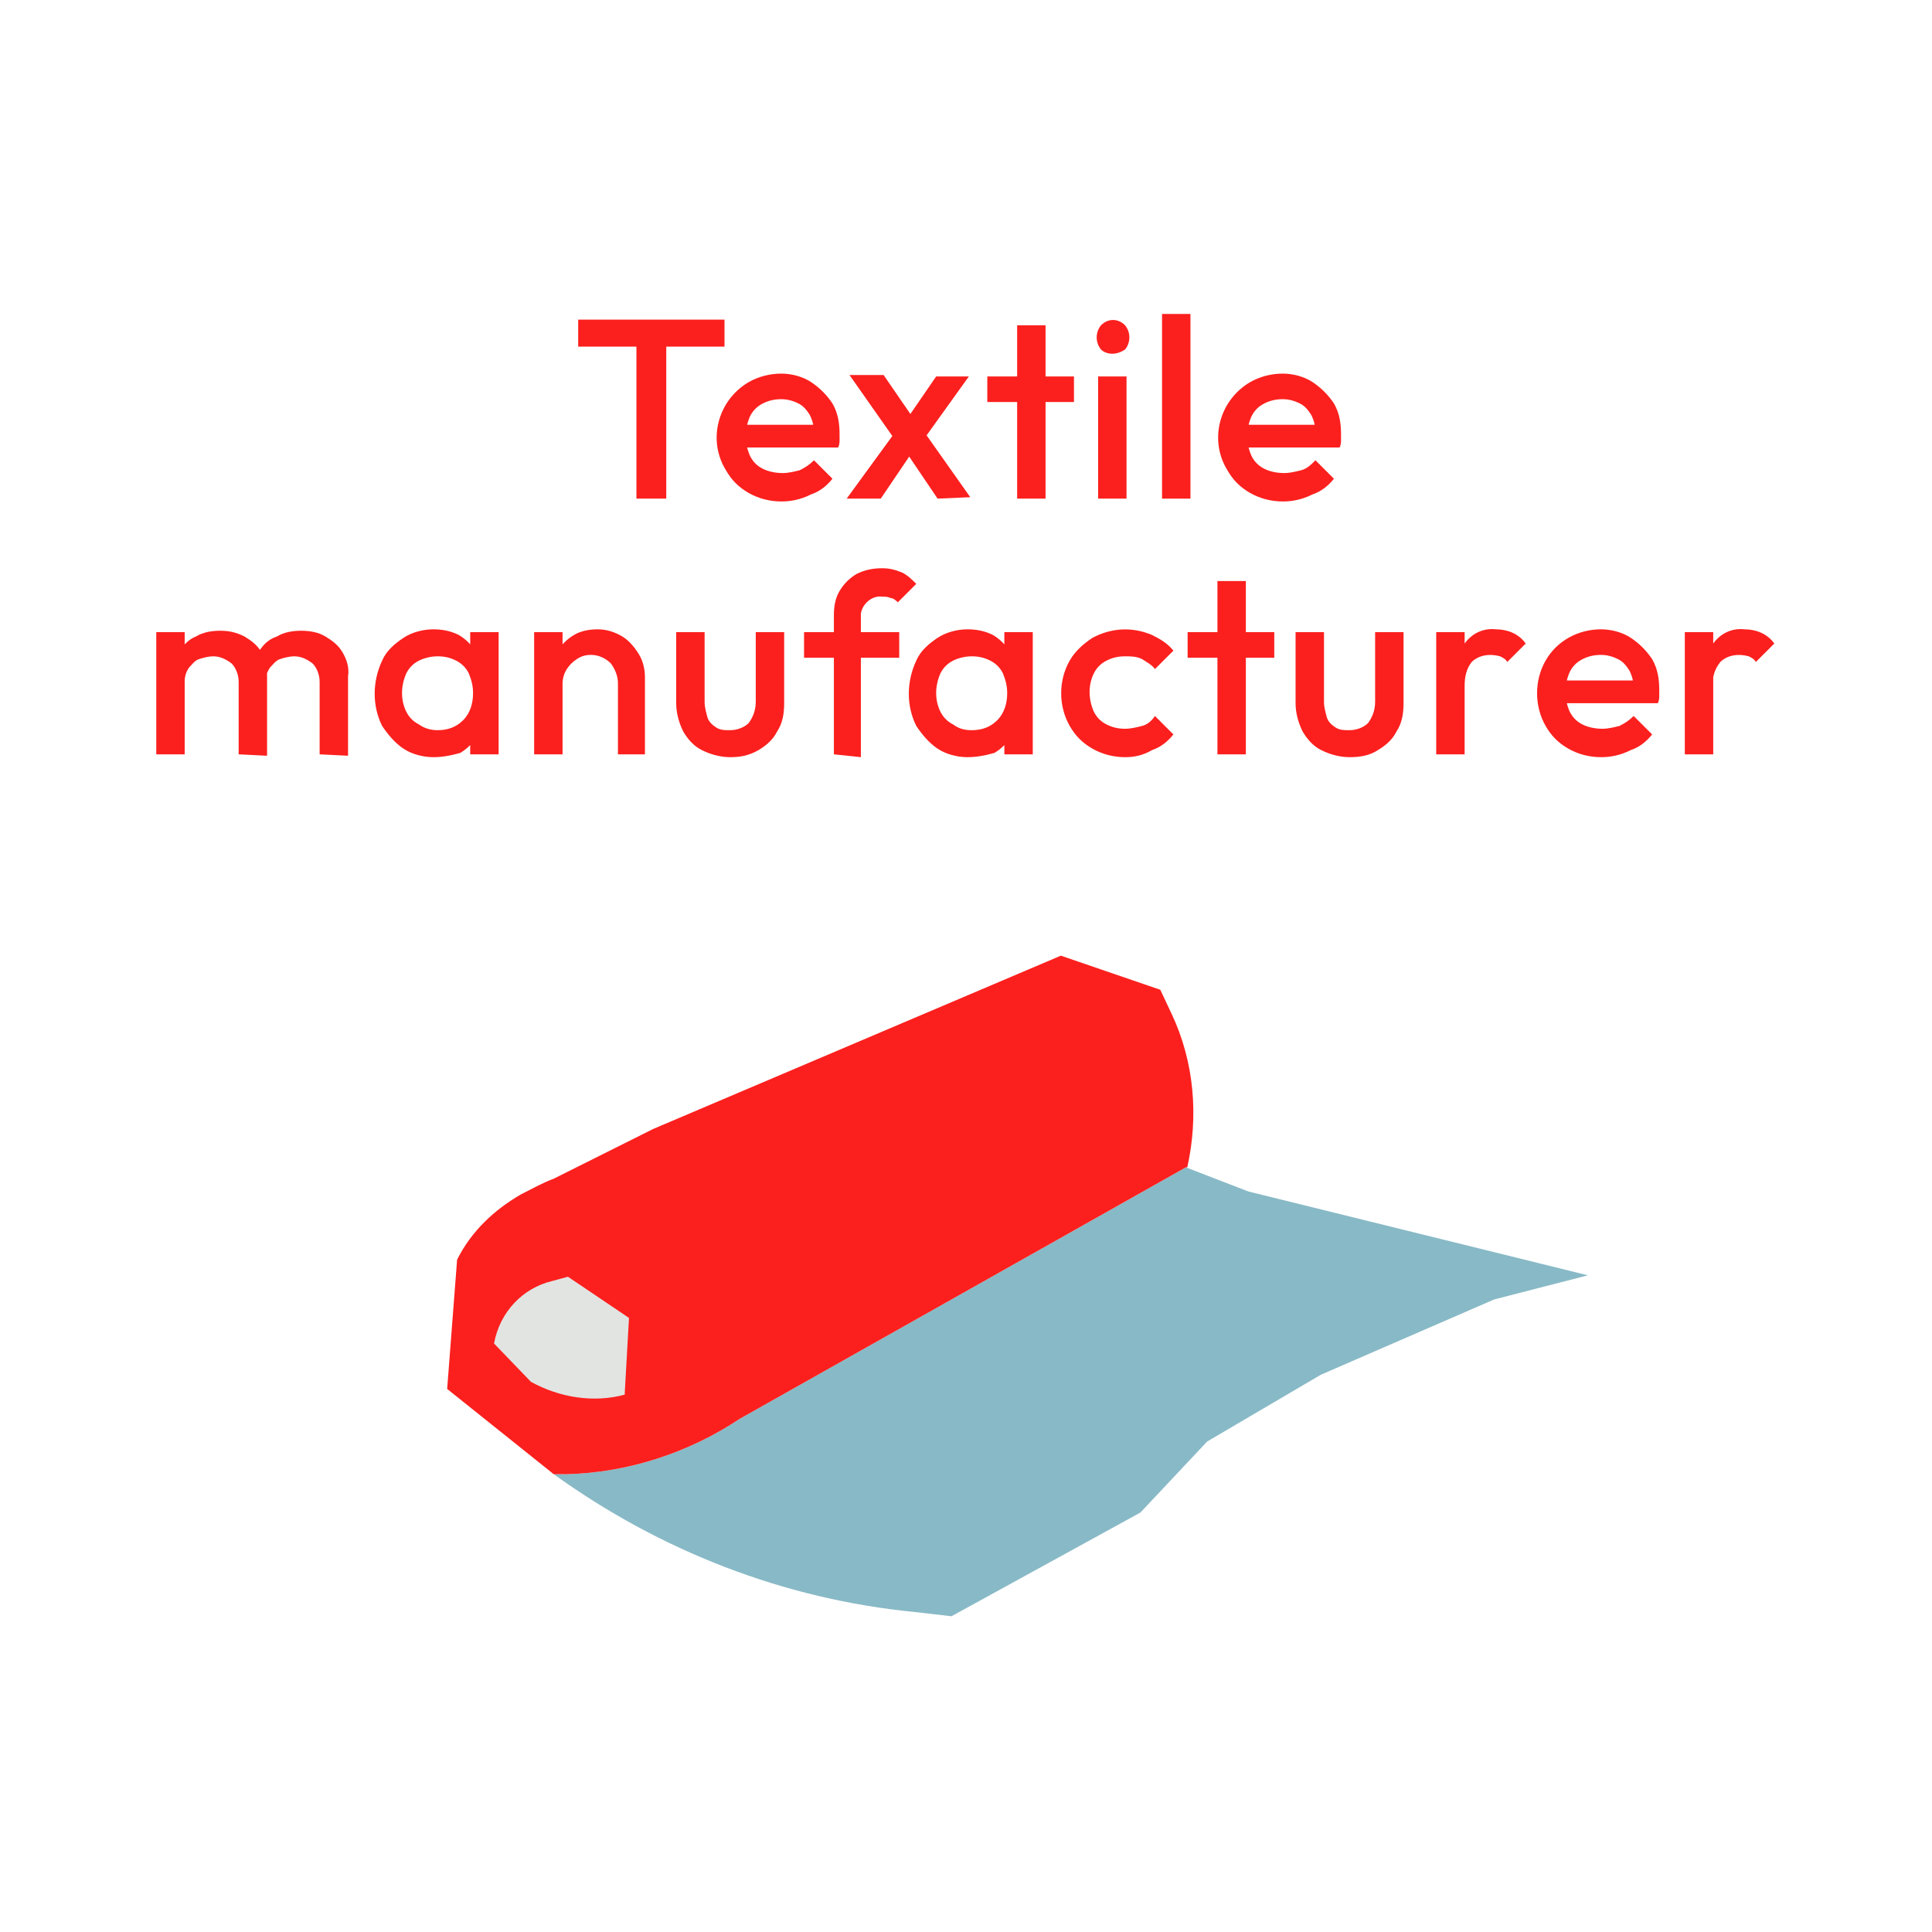 <?xml version="1.0" encoding="utf-8"?>
<!-- Generator: Adobe Illustrator 28.3.0, SVG Export Plug-In . SVG Version: 6.00 Build 0)  -->
<svg version="1.1" id="レイヤー_1" xmlns="http://www.w3.org/2000/svg" xmlns:xlink="http://www.w3.org/1999/xlink" x="0px"
	 y="0px" viewBox="0 0 136 136" style="enable-background:new 0 0 136 136;" xml:space="preserve">
<style type="text/css">
	.st0{fill:#88B9C6;}
	.st1{fill:#FB201E;}
	.st2{fill:#E2E4E2;}
</style>
<g id="グループ_1277" transform="translate(-438.861 -167.07)">
	<g id="グループ_1252" transform="translate(459.338 212.243)">
		<g id="グループ_1251">
			<path id="パス_2167" class="st0" d="M67.4,38.7L63,37L31.6,54.7l0,0c-3.6,2.4-7.9,3.8-12.2,3.9l-0.9,0
				c7.5,5.4,16.2,8.8,25.4,9.7l2.6,0.3l13.3-7.3l4.7-5l8-4.7l12.2-5.3l6.6-1.7L67.4,38.7z"/>
			<path id="パス_2168" class="st1" d="M62,26.2l-0.8-1.7l-7-2.4L25.5,34.3l-7,3.5c-0.8,0.3-1.5,0.7-2.3,1.1l0,0l0,0
				c-1.9,1.1-3.5,2.6-4.5,4.6L11,52.6l7.5,6l0.9,0c4.3-0.1,8.6-1.5,12.2-3.9l0,0L63,37l0.1,0l0,0C63.9,33.4,63.6,29.6,62,26.2z"/>
		</g>
		<path id="パス_2169" class="st2" d="M19.5,44.7L18.4,45c-2.1,0.5-3.7,2.2-4.1,4.4l0,0l2.6,2.7l0,0c2,1.1,4.4,1.5,6.6,0.9l0,0
			c0,0,0,0,0-0.1l0.3-5.3L19.5,44.7z"/>
	</g>
	<g id="グループ_1259" transform="translate(438.861 167.07)">
		<path id="パス_2206" class="st1" d="M40.7,24.4v-1.9H51v1.9H40.7z M44.8,35.1V22.9h2.1v12.2H44.8z"/>
		<path id="パス_2207" class="st1" d="M55,35.3c-0.8,0-1.6-0.2-2.3-0.6c-0.7-0.4-1.2-0.9-1.6-1.6c-1.3-2.1-0.6-4.9,1.6-6.2
			c0,0,0,0,0,0c0.7-0.4,1.5-0.6,2.3-0.6c0.7,0,1.5,0.2,2.1,0.6c0.6,0.4,1.1,0.9,1.5,1.5c0.4,0.7,0.5,1.4,0.5,2.2c0,0.1,0,0.3,0,0.4
			c0,0.1,0,0.3-0.1,0.5h-7.1v-1.6h6.1l-0.7,0.6c0-0.5-0.1-0.9-0.3-1.3c-0.2-0.3-0.4-0.6-0.8-0.8c-0.4-0.2-0.8-0.3-1.2-0.3
			c-0.5,0-0.9,0.1-1.3,0.3c-0.4,0.2-0.7,0.5-0.9,0.9c-0.4,0.9-0.4,1.9,0,2.8c0.2,0.4,0.5,0.7,0.9,0.9c0.4,0.2,0.9,0.3,1.4,0.3
			c0.4,0,0.8-0.1,1.2-0.2c0.4-0.2,0.7-0.4,1-0.7l1.3,1.3c-0.4,0.5-0.9,0.9-1.5,1.1C56.3,35.2,55.6,35.3,55,35.3z"/>
		<path id="パス_2208" class="st1" d="M59.6,35.1l3.5-4.8l1.2,1.4l-2.3,3.4H59.6z M66,35.1l-2.5-3.7l-0.4-0.3l-3.3-4.7h2.4
			l2.2,3.2l0.3,0.3l3.6,5.1L66,35.1z M64.9,31.1l-1.2-1.4l2.2-3.2h2.3L64.9,31.1z"/>
		<path id="パス_2209" class="st1" d="M69.5,28.3v-1.8h6.1v1.8H69.5z M71.6,35.1V22.9h2v12.2H71.6z"/>
		<path id="パス_2210" class="st1" d="M78.3,24.9c-0.3,0-0.6-0.1-0.8-0.3c-0.4-0.5-0.4-1.2,0-1.7c0.5-0.5,1.2-0.5,1.7,0
			c0.4,0.5,0.4,1.2,0,1.7C78.9,24.8,78.6,24.9,78.3,24.9z M77.3,35.1v-8.6h2v8.6H77.3z"/>
		<path id="パス_2211" class="st1" d="M81.8,35.1v-13h2v13L81.8,35.1z"/>
		<path id="パス_2212" class="st1" d="M90.3,35.3c-0.8,0-1.6-0.2-2.3-0.6c-0.7-0.4-1.2-0.9-1.6-1.6c-1.3-2.1-0.6-4.9,1.6-6.2
			c0,0,0,0,0,0c0.7-0.4,1.5-0.6,2.3-0.6c0.7,0,1.5,0.2,2.1,0.6c0.6,0.4,1.1,0.9,1.5,1.5c0.4,0.7,0.5,1.4,0.5,2.2c0,0.1,0,0.3,0,0.4
			c0,0.1,0,0.3-0.1,0.5h-7.1v-1.6h6.1l-0.7,0.6c0-0.5-0.1-0.9-0.3-1.3c-0.2-0.3-0.4-0.6-0.8-0.8c-0.4-0.2-0.8-0.3-1.2-0.3
			c-0.5,0-0.9,0.1-1.3,0.3c-0.4,0.2-0.7,0.5-0.9,0.9c-0.4,0.9-0.4,1.9,0,2.8c0.2,0.4,0.5,0.7,0.9,0.9c0.4,0.2,0.9,0.3,1.4,0.3
			c0.4,0,0.8-0.1,1.2-0.2c0.4-0.1,0.7-0.4,1-0.7l1.3,1.3c-0.4,0.5-0.9,0.9-1.5,1.1C91.6,35.2,90.9,35.3,90.3,35.3z"/>
		<path id="パス_2213" class="st1" d="M11,53.1v-8.6h2v8.6H11z M16.8,53.1V48c0-0.5-0.2-1-0.5-1.3c-0.4-0.3-0.8-0.5-1.3-0.5
			c-0.3,0-0.7,0.1-1,0.2c-0.3,0.1-0.5,0.4-0.7,0.6c-0.2,0.3-0.3,0.6-0.3,1l-0.8-0.4c0-0.6,0.1-1.2,0.4-1.7c0.3-0.5,0.7-0.9,1.2-1.1
			c0.5-0.3,1.1-0.4,1.7-0.4c0.6,0,1.1,0.1,1.7,0.4c0.5,0.3,0.9,0.6,1.2,1.1c0.3,0.5,0.4,1.1,0.4,1.7v5.6L16.8,53.1z M22.5,53.1V48
			c0-0.5-0.2-1-0.5-1.3c-0.4-0.3-0.8-0.5-1.3-0.5c-0.3,0-0.7,0.1-1,0.2c-0.3,0.1-0.5,0.4-0.7,0.6c-0.2,0.3-0.3,0.6-0.3,1l-1.1-0.4
			c0-0.6,0.2-1.2,0.6-1.7c0.3-0.5,0.7-0.9,1.3-1.1c0.5-0.3,1.1-0.4,1.7-0.4c0.6,0,1.2,0.1,1.7,0.4c0.5,0.3,0.9,0.6,1.2,1.1
			c0.3,0.5,0.5,1.1,0.4,1.7v5.6L22.5,53.1z"/>
		<path id="パス_2214" class="st1" d="M30.5,53.3c-0.7,0-1.5-0.2-2.1-0.6c-0.6-0.4-1.1-1-1.5-1.6c-0.7-1.4-0.7-3.1,0-4.6
			c0.3-0.7,0.9-1.2,1.5-1.6c0.6-0.4,1.4-0.6,2.1-0.6c0.6,0,1.2,0.1,1.8,0.4c0.5,0.3,0.9,0.7,1.2,1.2c0.3,0.5,0.5,1.1,0.5,1.7v2.5
			c0,0.6-0.1,1.2-0.4,1.7c-0.3,0.5-0.7,0.9-1.2,1.2C31.7,53.2,31.1,53.3,30.5,53.3z M30.8,51.4c0.7,0,1.3-0.2,1.8-0.7
			c0.5-0.5,0.7-1.2,0.7-1.9c0-0.5-0.1-0.9-0.3-1.4c-0.2-0.4-0.5-0.7-0.9-0.9c-0.4-0.2-0.8-0.3-1.3-0.3c-0.4,0-0.9,0.1-1.3,0.3
			c-0.4,0.2-0.7,0.5-0.9,0.9c-0.4,0.9-0.4,1.9,0,2.7c0.2,0.4,0.5,0.7,0.9,0.9C29.9,51.3,30.4,51.4,30.8,51.4L30.8,51.4z M33.1,53.1
			v-2.3l0.3-2.1l-0.3-2.1v-2.1h2v8.6L33.1,53.1z"/>
		<path id="パス_2215" class="st1" d="M37.6,53.1v-8.6h2v8.6H37.6z M43.5,53.1v-5c0-0.5-0.2-1-0.5-1.4c-0.4-0.4-0.9-0.6-1.4-0.6
			c-0.4,0-0.7,0.1-1,0.3c-0.3,0.2-0.5,0.4-0.7,0.7c-0.2,0.3-0.3,0.7-0.3,1l-0.8-0.4c0-0.6,0.1-1.2,0.4-1.8c0.3-0.5,0.7-0.9,1.2-1.2
			c0.5-0.3,1.1-0.4,1.7-0.4c0.6,0,1.2,0.2,1.7,0.5c0.5,0.3,0.9,0.8,1.2,1.3c0.3,0.5,0.4,1.1,0.4,1.6v5.4L43.5,53.1z"/>
		<path id="パス_2216" class="st1" d="M51.4,53.3c-0.7,0-1.4-0.2-2-0.5c-0.6-0.3-1-0.8-1.3-1.3c-0.3-0.6-0.5-1.3-0.5-2v-5h2v4.9
			c0,0.4,0.1,0.7,0.2,1.1c0.1,0.3,0.3,0.5,0.6,0.7c0.3,0.2,0.6,0.2,1,0.2c0.5,0,1-0.2,1.3-0.5c0.3-0.4,0.5-0.9,0.5-1.5v-4.9h2v5
			c0,0.7-0.1,1.4-0.5,2c-0.3,0.6-0.8,1-1.3,1.3C52.7,53.2,52.1,53.3,51.4,53.3z"/>
		<path id="パス_2217" class="st1" d="M56.6,46.3v-1.8h6.7v1.8H56.6z M58.7,53.1v-9.8c0-0.6,0.1-1.2,0.4-1.7
			c0.3-0.5,0.7-0.9,1.2-1.2c0.6-0.3,1.2-0.4,1.8-0.4c0.5,0,0.9,0.1,1.4,0.3c0.4,0.2,0.7,0.5,1,0.8l-1.3,1.3
			c-0.1-0.1-0.3-0.3-0.5-0.3c-0.2-0.1-0.4-0.1-0.6-0.1c-0.7-0.1-1.4,0.5-1.5,1.2c0,0.1,0,0.2,0,0.3v9.8L58.7,53.1z"/>
		<path id="パス_2218" class="st1" d="M68.1,53.3c-0.7,0-1.5-0.2-2.1-0.6c-0.6-0.4-1.1-1-1.5-1.6c-0.7-1.4-0.7-3.1,0-4.6
			c0.3-0.7,0.9-1.2,1.5-1.6c0.6-0.4,1.4-0.6,2.1-0.6c0.6,0,1.2,0.1,1.8,0.4c0.5,0.3,0.9,0.7,1.2,1.2c0.3,0.5,0.5,1.1,0.5,1.7v2.5
			c0,0.6-0.1,1.2-0.4,1.7c-0.3,0.5-0.7,0.9-1.2,1.2C69.3,53.2,68.7,53.3,68.1,53.3z M68.4,51.4c0.7,0,1.3-0.2,1.8-0.7
			c0.5-0.5,0.7-1.2,0.7-1.9c0-0.5-0.1-0.9-0.3-1.4c-0.2-0.4-0.5-0.7-0.9-0.9c-0.4-0.2-0.8-0.3-1.3-0.3c-0.4,0-0.9,0.1-1.3,0.3
			c-0.4,0.2-0.7,0.5-0.9,0.9c-0.4,0.9-0.4,1.9,0,2.7c0.2,0.4,0.5,0.7,0.9,0.9C67.5,51.3,67.9,51.4,68.4,51.4L68.4,51.4z M70.7,53.1
			v-2.3l0.3-2.1l-0.3-2.1v-2.1h2v8.6L70.7,53.1z"/>
		<path id="パス_2219" class="st1" d="M79.2,53.3c-0.8,0-1.6-0.2-2.3-0.6c-0.7-0.4-1.2-0.9-1.6-1.6c-0.8-1.4-0.8-3.2,0-4.6
			c0.4-0.7,1-1.2,1.6-1.6c1.3-0.7,2.8-0.8,4.2-0.2c0.6,0.3,1.1,0.6,1.5,1.1l-1.3,1.3c-0.2-0.3-0.6-0.5-0.9-0.7
			c-0.4-0.2-0.8-0.2-1.2-0.2c-0.5,0-0.9,0.1-1.3,0.3c-0.4,0.2-0.7,0.5-0.9,0.9c-0.4,0.8-0.4,1.8,0,2.7c0.2,0.4,0.5,0.7,0.9,0.9
			c0.4,0.2,0.8,0.3,1.3,0.3c0.4,0,0.8-0.1,1.2-0.2c0.4-0.1,0.7-0.4,0.9-0.7l1.3,1.3c-0.4,0.5-0.9,0.9-1.5,1.1
			C80.4,53.2,79.8,53.3,79.2,53.3z"/>
		<path id="パス_2220" class="st1" d="M83.6,46.3v-1.8h6.1v1.8H83.6z M85.7,53.1V40.9h2v12.2H85.7z"/>
		<path id="パス_2221" class="st1" d="M95,53.3c-0.7,0-1.4-0.2-2-0.5c-0.6-0.3-1-0.8-1.3-1.3c-0.3-0.6-0.5-1.3-0.5-2v-5h2v4.9
			c0,0.4,0.1,0.7,0.2,1.1c0.1,0.3,0.3,0.5,0.6,0.7c0.3,0.2,0.6,0.2,1,0.2c0.5,0,1-0.2,1.3-0.5c0.3-0.4,0.5-0.9,0.5-1.5v-4.9h2v5
			c0,0.7-0.1,1.4-0.5,2c-0.3,0.6-0.8,1-1.3,1.3C96.4,53.2,95.7,53.3,95,53.3z"/>
		<path id="パス_2222" class="st1" d="M101.1,53.1v-8.6h2v8.6H101.1z M103.1,48.3l-0.7-0.3c0-0.9,0.2-1.9,0.7-2.7
			c0.5-0.7,1.3-1.1,2.2-1c0.8,0,1.6,0.3,2.1,1l-1.3,1.3c-0.1-0.2-0.3-0.3-0.5-0.4c-0.7-0.2-1.5-0.1-2,0.4
			C103.2,47.1,103.1,47.7,103.1,48.3L103.1,48.3z"/>
		<path id="パス_2223" class="st1" d="M112.7,53.3c-0.8,0-1.6-0.2-2.3-0.6c-0.7-0.4-1.2-0.9-1.6-1.6c-0.8-1.4-0.8-3.2,0-4.6
			c0.8-1.4,2.3-2.2,3.9-2.2c0.7,0,1.5,0.2,2.1,0.6c0.6,0.4,1.1,0.9,1.5,1.5c0.4,0.7,0.5,1.4,0.5,2.2c0,0.1,0,0.3,0,0.4
			c0,0.1,0,0.3-0.1,0.5h-7.1v-1.6h6.1l-0.7,0.6c0-0.5-0.1-0.9-0.3-1.3c-0.2-0.3-0.4-0.6-0.8-0.8c-0.4-0.2-0.8-0.3-1.2-0.3
			c-0.5,0-0.9,0.1-1.3,0.3c-0.4,0.2-0.7,0.5-0.9,0.9c-0.4,0.9-0.4,1.9,0,2.8c0.2,0.4,0.5,0.7,0.9,0.9c0.4,0.2,0.9,0.3,1.4,0.3
			c0.4,0,0.8-0.1,1.2-0.2c0.4-0.2,0.7-0.4,1-0.7l1.3,1.3c-0.4,0.5-0.9,0.9-1.5,1.1C114,53.2,113.3,53.3,112.7,53.3z"/>
		<path id="パス_2224" class="st1" d="M118.6,53.1v-8.6h2v8.6H118.6z M120.6,48.3l-0.7-0.3c0-0.9,0.2-1.9,0.7-2.7
			c0.5-0.7,1.3-1.1,2.2-1c0.8,0,1.6,0.3,2.1,1l-1.3,1.3c-0.1-0.2-0.3-0.3-0.5-0.4c-0.7-0.2-1.5-0.1-2,0.4
			C120.7,47.1,120.5,47.7,120.6,48.3L120.6,48.3z"/>
	</g>
</g>
</svg>
